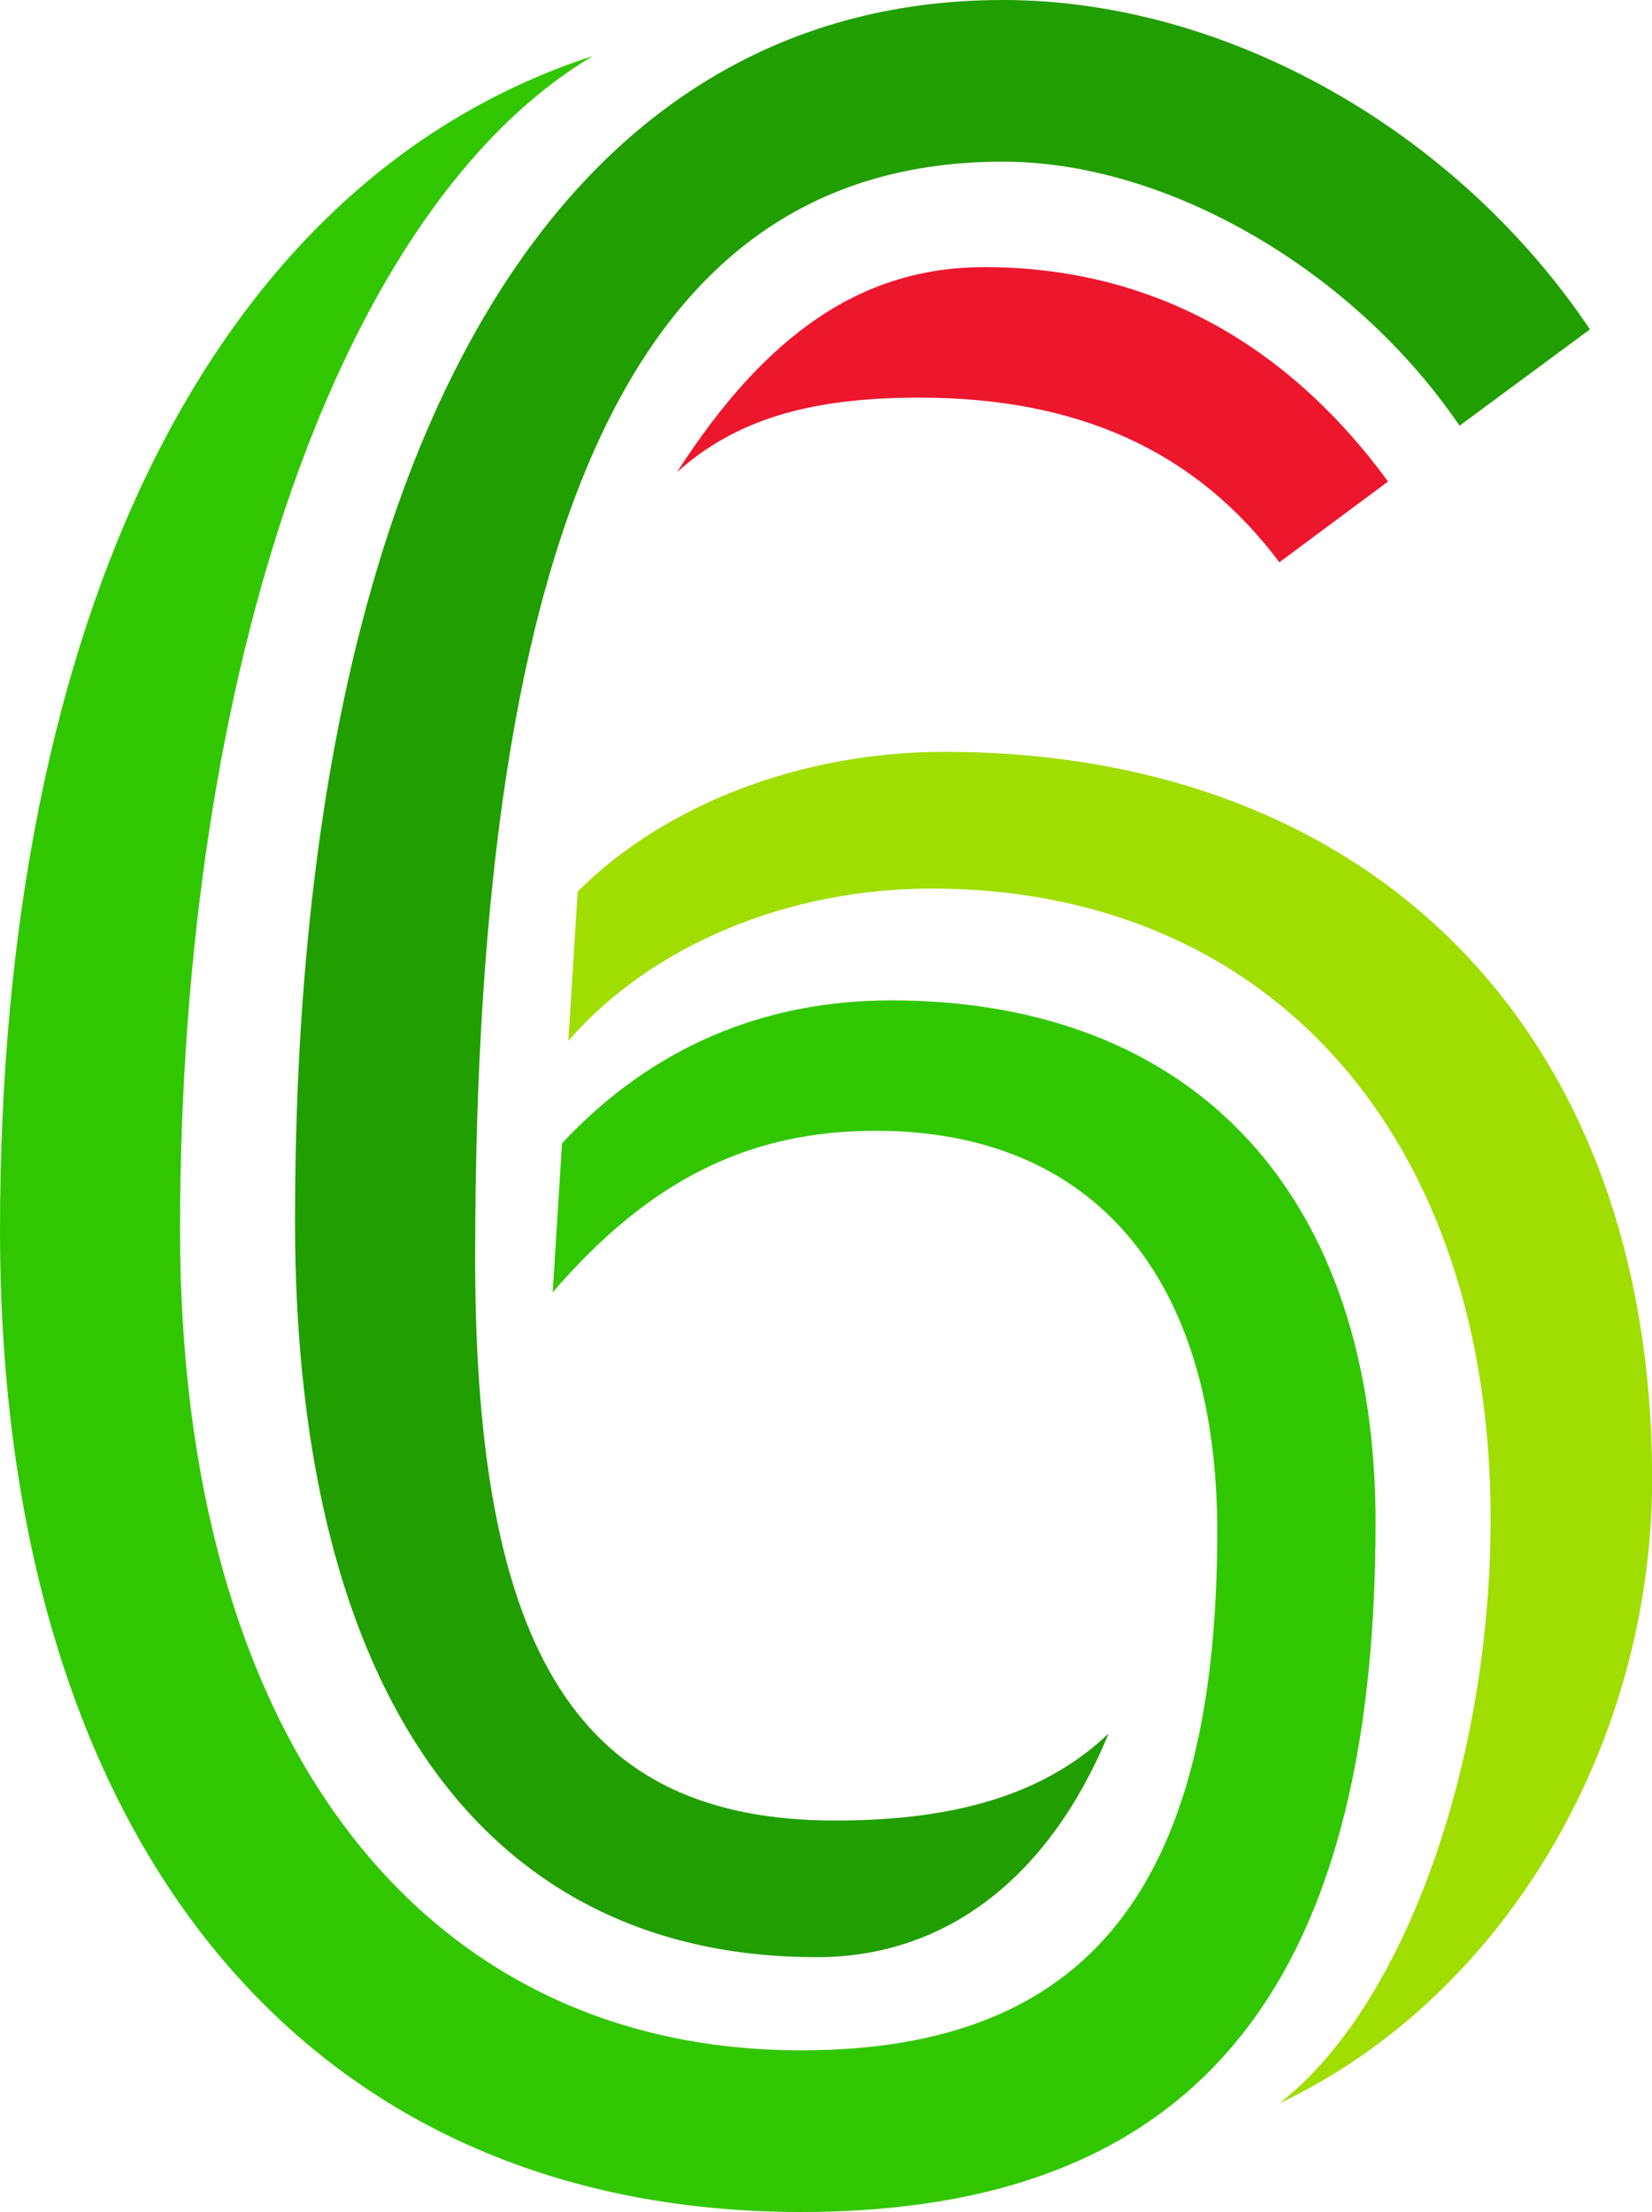 <?xml version="1.0" encoding="UTF-8"?><svg id="Warstwa_1" xmlns="http://www.w3.org/2000/svg" viewBox="0 0 177.07 236.98"><defs><style>.cls-1{fill:#ec172c;}.cls-2{fill:#31c700;}.cls-3{fill:#9fde00;}.cls-4{fill:#219e00;}</style></defs><path class="cls-2" d="m60.24,122.49c9.65-10.32,21.63-15.31,35.28-15.31,32.62,0,51.92,20.97,51.92,55.92,0,50.26-19.64,73.89-61.58,73.89C32.62,236.98,0,197.04,0,131.81S22.63,19.3,63.57,5.99c-26.96,15.98-44.27,65.57-44.27,125.81,0,54.25,25.63,87.87,66.57,87.87,30.62,0,44.6-17.31,44.6-55.58,0-27.29-13.31-42.94-36.61-42.94-13.65,0-24.3,5.33-34.62,17.31l1-15.98Z"/><path class="cls-4" d="m118.83,185.73c-6.66,6.32-15.98,9.32-29.29,9.32-27.29,0-38.61-17.64-38.61-60.24,0-80.22,17.97-117.49,56.58-117.49,17.64,0,37.61,11.65,48.93,28.29l13.98-10.32C156.1,13.98,131.47,0,107.51,0,59.58,0,31.62,48.26,31.62,130.81c0,50.59,20.3,78.88,55.92,78.88,13.98,0,24.96-8.65,31.29-23.96Z"/><path class="cls-3" d="m61.91,95.53c9.32-9.32,23.96-14.98,39.28-14.98,46.27,0,75.89,30.29,75.89,77.89,0,28.62-15.98,55.58-39.94,66.9,13.31-10.32,22.63-36.28,22.63-62.57,0-40.94-23.63-67.57-59.91-67.57-15.31,0-29.96,5.99-38.94,16.31l1-15.98Z"/><path class="cls-1" d="m72.56,50.59c9.65-14.98,19.97-21.97,32.95-21.97,17.64,0,32.29,7.99,43.27,22.97l-11.65,8.65c-8.99-11.98-21.63-17.64-38.61-17.64-11.65,0-19.64,2.33-25.96,7.99Z"/></svg>